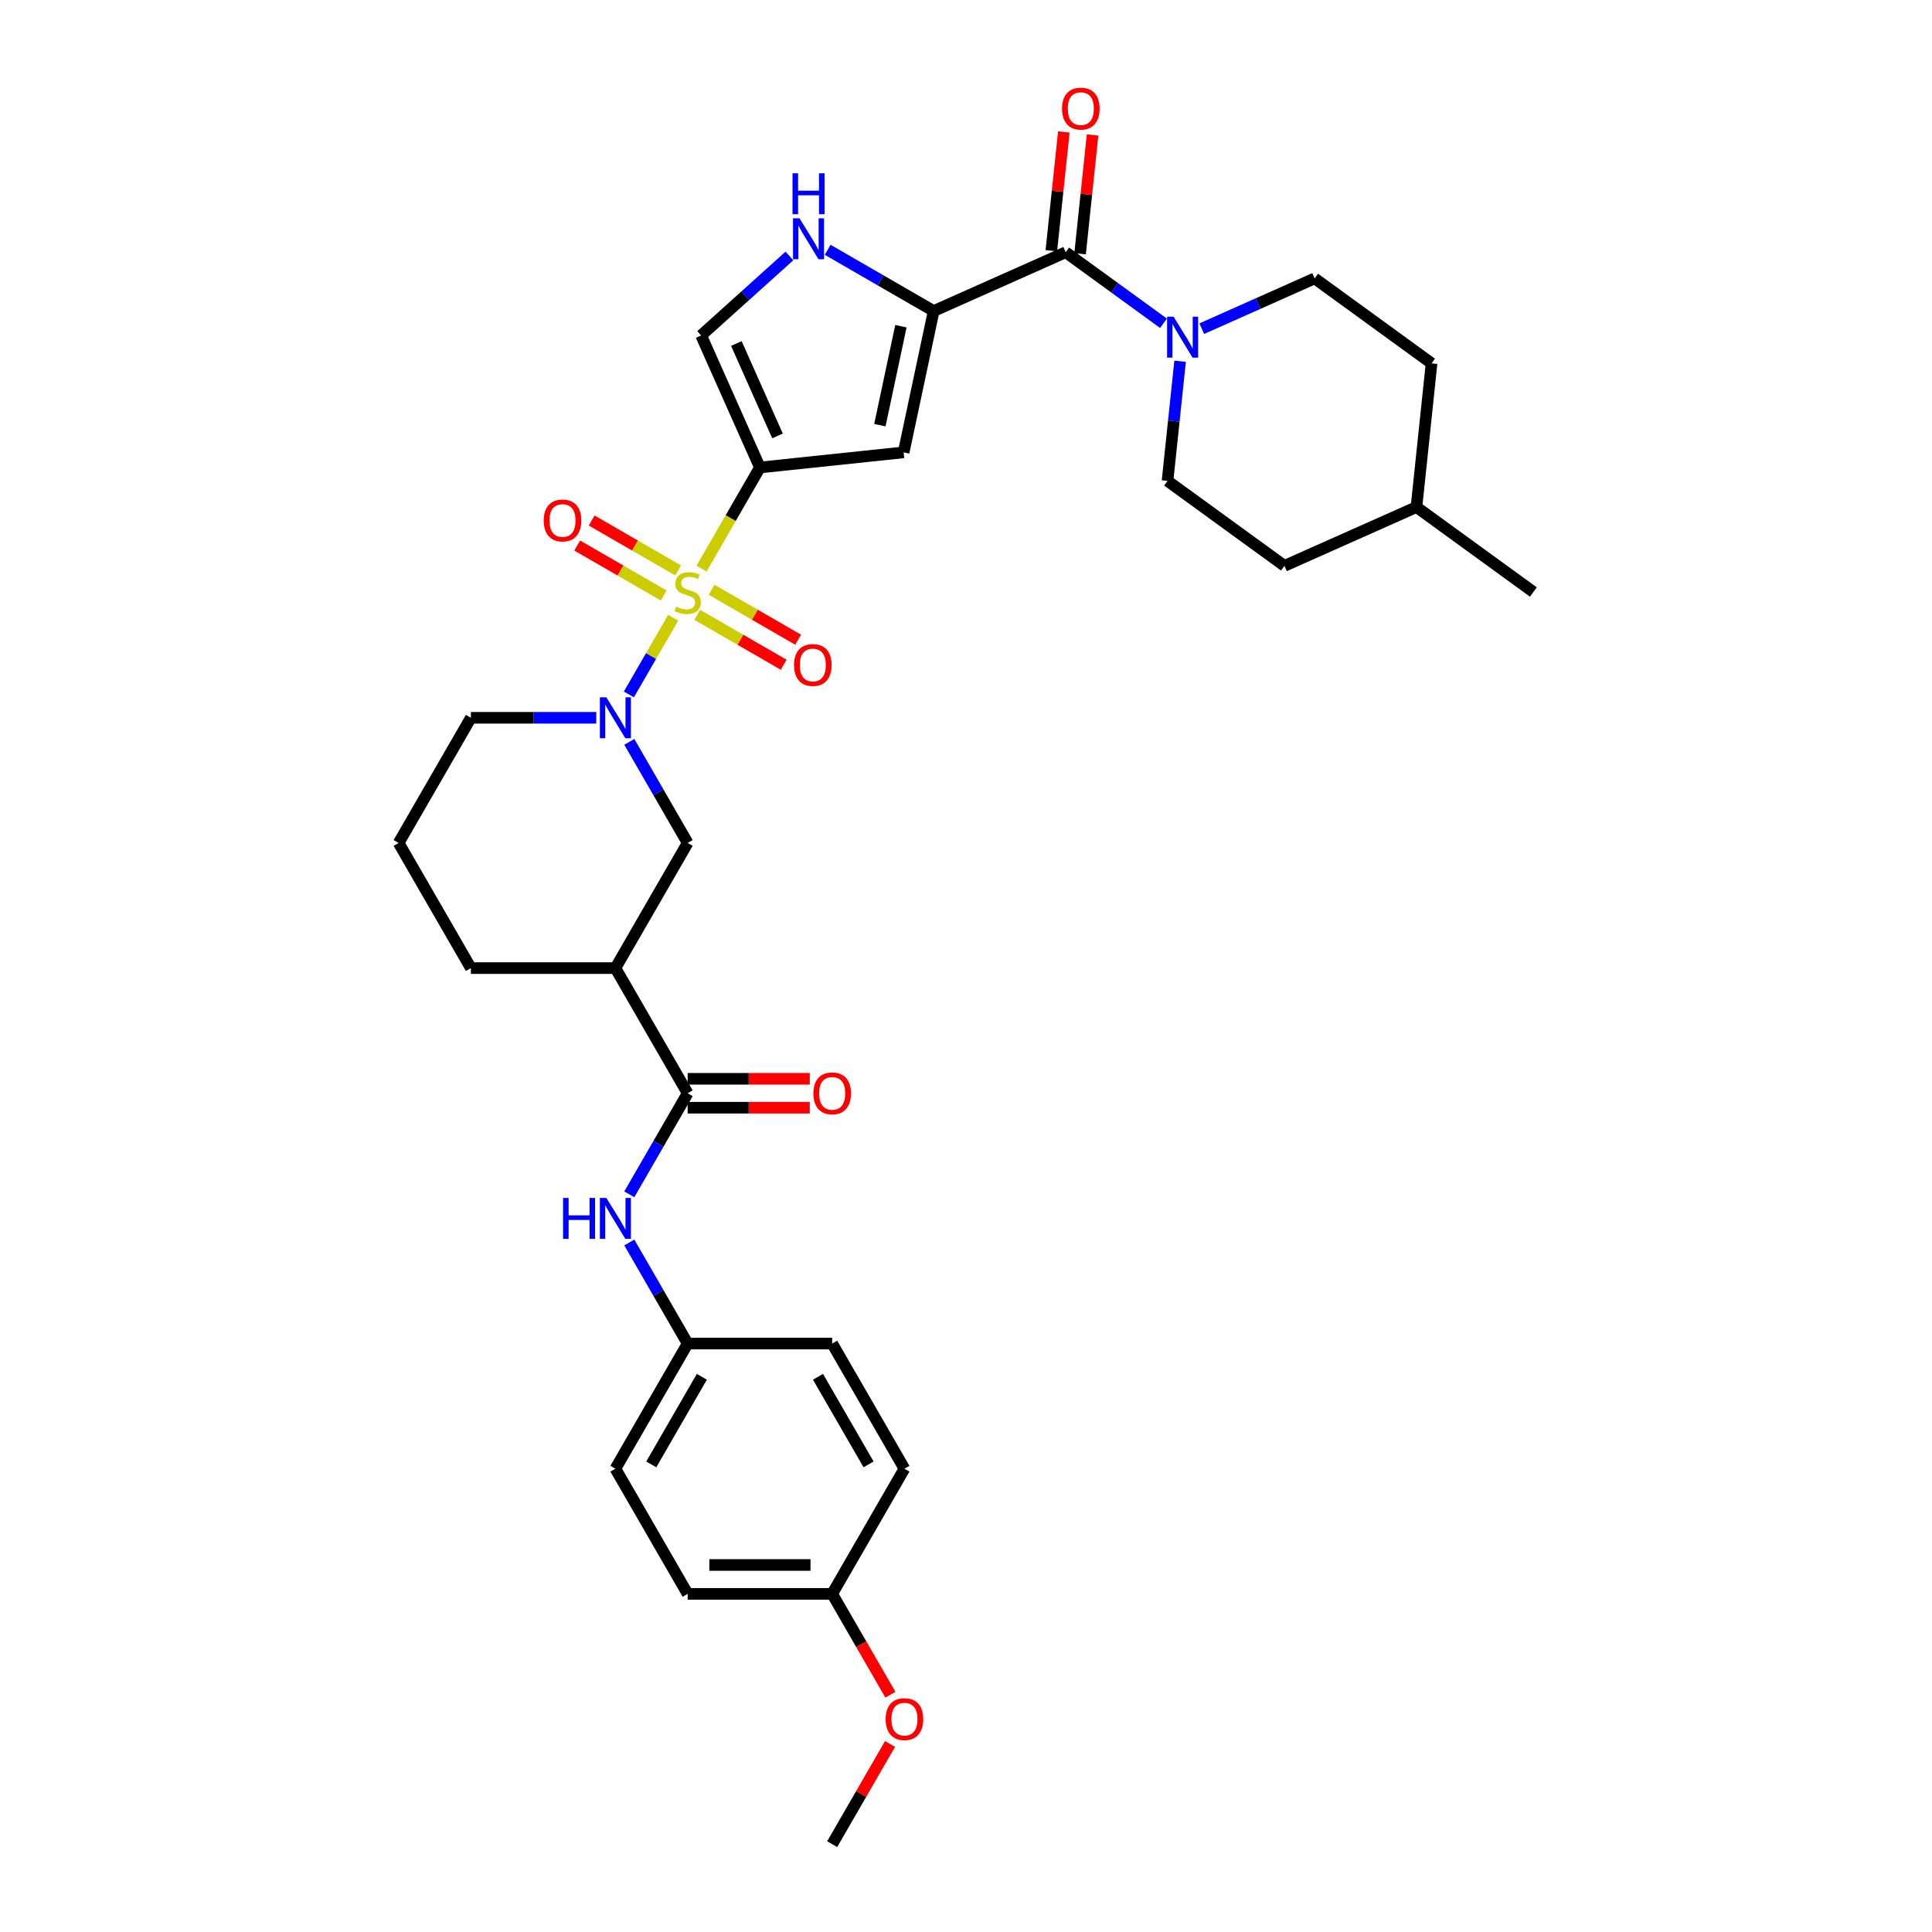 <?xml version='1.0' encoding='iso-8859-1'?>
<svg version='1.1' baseProfile='full'
              xmlns='http://www.w3.org/2000/svg'
                      xmlns:rdkit='http://www.rdkit.org/xml'
                      xmlns:xlink='http://www.w3.org/1999/xlink'
                  xml:space='preserve'
width='1000px' height='1000px' viewBox='0 0 1000 1000'>
<!-- END OF HEADER -->
<rect style='opacity:1.0;fill:#FFFFFF;stroke:none' width='1000' height='1000' x='0' y='0'> </rect>
<path class='bond-0' d='M 363.109,294.315 L 378.22,268.141' style='fill:none;fill-rule:evenodd;stroke:#CCCC00;stroke-width:6px;stroke-linecap:butt;stroke-linejoin:miter;stroke-opacity:1' />
<path class='bond-0' d='M 378.22,268.141 L 393.332,241.968' style='fill:none;fill-rule:evenodd;stroke:#000000;stroke-width:6px;stroke-linecap:butt;stroke-linejoin:miter;stroke-opacity:1' />
<path class='bond-1' d='M 348.425,319.748 L 336.967,339.594' style='fill:none;fill-rule:evenodd;stroke:#CCCC00;stroke-width:6px;stroke-linecap:butt;stroke-linejoin:miter;stroke-opacity:1' />
<path class='bond-1' d='M 336.967,339.594 L 325.509,359.441' style='fill:none;fill-rule:evenodd;stroke:#0000FF;stroke-width:6px;stroke-linecap:butt;stroke-linejoin:miter;stroke-opacity:1' />
<path class='bond-12' d='M 351.009,295.268 L 328.622,282.343' style='fill:none;fill-rule:evenodd;stroke:#CCCC00;stroke-width:6px;stroke-linecap:butt;stroke-linejoin:miter;stroke-opacity:1' />
<path class='bond-12' d='M 328.622,282.343 L 306.235,269.418' style='fill:none;fill-rule:evenodd;stroke:#FF0000;stroke-width:6px;stroke-linecap:butt;stroke-linejoin:miter;stroke-opacity:1' />
<path class='bond-12' d='M 343.529,308.224 L 321.142,295.299' style='fill:none;fill-rule:evenodd;stroke:#CCCC00;stroke-width:6px;stroke-linecap:butt;stroke-linejoin:miter;stroke-opacity:1' />
<path class='bond-12' d='M 321.142,295.299 L 298.755,282.374' style='fill:none;fill-rule:evenodd;stroke:#FF0000;stroke-width:6px;stroke-linecap:butt;stroke-linejoin:miter;stroke-opacity:1' />
<path class='bond-13' d='M 360.853,318.226 L 383.24,331.151' style='fill:none;fill-rule:evenodd;stroke:#CCCC00;stroke-width:6px;stroke-linecap:butt;stroke-linejoin:miter;stroke-opacity:1' />
<path class='bond-13' d='M 383.24,331.151 L 405.627,344.076' style='fill:none;fill-rule:evenodd;stroke:#FF0000;stroke-width:6px;stroke-linecap:butt;stroke-linejoin:miter;stroke-opacity:1' />
<path class='bond-13' d='M 368.333,305.27 L 390.72,318.195' style='fill:none;fill-rule:evenodd;stroke:#CCCC00;stroke-width:6px;stroke-linecap:butt;stroke-linejoin:miter;stroke-opacity:1' />
<path class='bond-13' d='M 390.72,318.195 L 413.107,331.12' style='fill:none;fill-rule:evenodd;stroke:#FF0000;stroke-width:6px;stroke-linecap:butt;stroke-linejoin:miter;stroke-opacity:1' />
<path class='bond-3' d='M 393.332,241.968 L 467.723,234.149' style='fill:none;fill-rule:evenodd;stroke:#000000;stroke-width:6px;stroke-linecap:butt;stroke-linejoin:miter;stroke-opacity:1' />
<path class='bond-8' d='M 393.332,241.968 L 362.907,173.633' style='fill:none;fill-rule:evenodd;stroke:#000000;stroke-width:6px;stroke-linecap:butt;stroke-linejoin:miter;stroke-opacity:1' />
<path class='bond-8' d='M 402.435,225.633 L 381.138,177.798' style='fill:none;fill-rule:evenodd;stroke:#000000;stroke-width:6px;stroke-linecap:butt;stroke-linejoin:miter;stroke-opacity:1' />
<path class='bond-10' d='M 325.725,383.989 L 340.828,410.148' style='fill:none;fill-rule:evenodd;stroke:#0000FF;stroke-width:6px;stroke-linecap:butt;stroke-linejoin:miter;stroke-opacity:1' />
<path class='bond-10' d='M 340.828,410.148 L 355.931,436.307' style='fill:none;fill-rule:evenodd;stroke:#000000;stroke-width:6px;stroke-linecap:butt;stroke-linejoin:miter;stroke-opacity:1' />
<path class='bond-19' d='M 308.627,371.527 L 276.178,371.527' style='fill:none;fill-rule:evenodd;stroke:#0000FF;stroke-width:6px;stroke-linecap:butt;stroke-linejoin:miter;stroke-opacity:1' />
<path class='bond-19' d='M 276.178,371.527 L 243.729,371.527' style='fill:none;fill-rule:evenodd;stroke:#000000;stroke-width:6px;stroke-linecap:butt;stroke-linejoin:miter;stroke-opacity:1' />
<path class='bond-2' d='M 483.275,160.982 L 467.723,234.149' style='fill:none;fill-rule:evenodd;stroke:#000000;stroke-width:6px;stroke-linecap:butt;stroke-linejoin:miter;stroke-opacity:1' />
<path class='bond-2' d='M 466.309,168.847 L 455.423,220.063' style='fill:none;fill-rule:evenodd;stroke:#000000;stroke-width:6px;stroke-linecap:butt;stroke-linejoin:miter;stroke-opacity:1' />
<path class='bond-4' d='M 483.275,160.982 L 551.61,130.558' style='fill:none;fill-rule:evenodd;stroke:#000000;stroke-width:6px;stroke-linecap:butt;stroke-linejoin:miter;stroke-opacity:1' />
<path class='bond-33' d='M 483.275,160.982 L 455.837,145.141' style='fill:none;fill-rule:evenodd;stroke:#000000;stroke-width:6px;stroke-linecap:butt;stroke-linejoin:miter;stroke-opacity:1' />
<path class='bond-33' d='M 455.837,145.141 L 428.399,129.299' style='fill:none;fill-rule:evenodd;stroke:#0000FF;stroke-width:6px;stroke-linecap:butt;stroke-linejoin:miter;stroke-opacity:1' />
<path class='bond-7' d='M 551.61,130.558 L 576.915,148.943' style='fill:none;fill-rule:evenodd;stroke:#000000;stroke-width:6px;stroke-linecap:butt;stroke-linejoin:miter;stroke-opacity:1' />
<path class='bond-7' d='M 576.915,148.943 L 602.221,167.329' style='fill:none;fill-rule:evenodd;stroke:#0000FF;stroke-width:6px;stroke-linecap:butt;stroke-linejoin:miter;stroke-opacity:1' />
<path class='bond-14' d='M 559.049,131.339 L 562.28,100.599' style='fill:none;fill-rule:evenodd;stroke:#000000;stroke-width:6px;stroke-linecap:butt;stroke-linejoin:miter;stroke-opacity:1' />
<path class='bond-14' d='M 562.28,100.599 L 565.511,69.859' style='fill:none;fill-rule:evenodd;stroke:#FF0000;stroke-width:6px;stroke-linecap:butt;stroke-linejoin:miter;stroke-opacity:1' />
<path class='bond-14' d='M 544.17,129.776 L 547.401,99.035' style='fill:none;fill-rule:evenodd;stroke:#000000;stroke-width:6px;stroke-linecap:butt;stroke-linejoin:miter;stroke-opacity:1' />
<path class='bond-14' d='M 547.401,99.035 L 550.632,68.295' style='fill:none;fill-rule:evenodd;stroke:#FF0000;stroke-width:6px;stroke-linecap:butt;stroke-linejoin:miter;stroke-opacity:1' />
<path class='bond-5' d='M 408.592,132.499 L 385.749,153.066' style='fill:none;fill-rule:evenodd;stroke:#0000FF;stroke-width:6px;stroke-linecap:butt;stroke-linejoin:miter;stroke-opacity:1' />
<path class='bond-5' d='M 385.749,153.066 L 362.907,173.633' style='fill:none;fill-rule:evenodd;stroke:#000000;stroke-width:6px;stroke-linecap:butt;stroke-linejoin:miter;stroke-opacity:1' />
<path class='bond-6' d='M 355.931,565.867 L 318.53,501.087' style='fill:none;fill-rule:evenodd;stroke:#000000;stroke-width:6px;stroke-linecap:butt;stroke-linejoin:miter;stroke-opacity:1' />
<path class='bond-11' d='M 355.931,565.867 L 340.828,592.026' style='fill:none;fill-rule:evenodd;stroke:#000000;stroke-width:6px;stroke-linecap:butt;stroke-linejoin:miter;stroke-opacity:1' />
<path class='bond-11' d='M 340.828,592.026 L 325.725,618.185' style='fill:none;fill-rule:evenodd;stroke:#0000FF;stroke-width:6px;stroke-linecap:butt;stroke-linejoin:miter;stroke-opacity:1' />
<path class='bond-15' d='M 355.931,573.347 L 387.535,573.347' style='fill:none;fill-rule:evenodd;stroke:#000000;stroke-width:6px;stroke-linecap:butt;stroke-linejoin:miter;stroke-opacity:1' />
<path class='bond-15' d='M 387.535,573.347 L 419.138,573.347' style='fill:none;fill-rule:evenodd;stroke:#FF0000;stroke-width:6px;stroke-linecap:butt;stroke-linejoin:miter;stroke-opacity:1' />
<path class='bond-15' d='M 355.931,558.386 L 387.535,558.386' style='fill:none;fill-rule:evenodd;stroke:#000000;stroke-width:6px;stroke-linecap:butt;stroke-linejoin:miter;stroke-opacity:1' />
<path class='bond-15' d='M 387.535,558.386 L 419.138,558.386' style='fill:none;fill-rule:evenodd;stroke:#FF0000;stroke-width:6px;stroke-linecap:butt;stroke-linejoin:miter;stroke-opacity:1' />
<path class='bond-16' d='M 610.815,186.987 L 607.561,217.951' style='fill:none;fill-rule:evenodd;stroke:#0000FF;stroke-width:6px;stroke-linecap:butt;stroke-linejoin:miter;stroke-opacity:1' />
<path class='bond-16' d='M 607.561,217.951 L 604.306,248.916' style='fill:none;fill-rule:evenodd;stroke:#000000;stroke-width:6px;stroke-linecap:butt;stroke-linejoin:miter;stroke-opacity:1' />
<path class='bond-17' d='M 622.029,170.115 L 651.244,157.108' style='fill:none;fill-rule:evenodd;stroke:#0000FF;stroke-width:6px;stroke-linecap:butt;stroke-linejoin:miter;stroke-opacity:1' />
<path class='bond-17' d='M 651.244,157.108 L 680.459,144.1' style='fill:none;fill-rule:evenodd;stroke:#000000;stroke-width:6px;stroke-linecap:butt;stroke-linejoin:miter;stroke-opacity:1' />
<path class='bond-9' d='M 318.53,501.087 L 355.931,436.307' style='fill:none;fill-rule:evenodd;stroke:#000000;stroke-width:6px;stroke-linecap:butt;stroke-linejoin:miter;stroke-opacity:1' />
<path class='bond-34' d='M 318.53,501.087 L 243.729,501.087' style='fill:none;fill-rule:evenodd;stroke:#000000;stroke-width:6px;stroke-linecap:butt;stroke-linejoin:miter;stroke-opacity:1' />
<path class='bond-18' d='M 325.725,643.108 L 340.828,669.267' style='fill:none;fill-rule:evenodd;stroke:#0000FF;stroke-width:6px;stroke-linecap:butt;stroke-linejoin:miter;stroke-opacity:1' />
<path class='bond-18' d='M 340.828,669.267 L 355.931,695.426' style='fill:none;fill-rule:evenodd;stroke:#000000;stroke-width:6px;stroke-linecap:butt;stroke-linejoin:miter;stroke-opacity:1' />
<path class='bond-21' d='M 604.306,248.916 L 664.822,292.883' style='fill:none;fill-rule:evenodd;stroke:#000000;stroke-width:6px;stroke-linecap:butt;stroke-linejoin:miter;stroke-opacity:1' />
<path class='bond-22' d='M 680.459,144.1 L 740.975,188.067' style='fill:none;fill-rule:evenodd;stroke:#000000;stroke-width:6px;stroke-linecap:butt;stroke-linejoin:miter;stroke-opacity:1' />
<path class='bond-24' d='M 355.931,695.426 L 430.732,695.426' style='fill:none;fill-rule:evenodd;stroke:#000000;stroke-width:6px;stroke-linecap:butt;stroke-linejoin:miter;stroke-opacity:1' />
<path class='bond-25' d='M 355.931,695.426 L 318.53,760.206' style='fill:none;fill-rule:evenodd;stroke:#000000;stroke-width:6px;stroke-linecap:butt;stroke-linejoin:miter;stroke-opacity:1' />
<path class='bond-25' d='M 363.277,712.623 L 337.096,757.969' style='fill:none;fill-rule:evenodd;stroke:#000000;stroke-width:6px;stroke-linecap:butt;stroke-linejoin:miter;stroke-opacity:1' />
<path class='bond-30' d='M 243.729,371.527 L 206.328,436.307' style='fill:none;fill-rule:evenodd;stroke:#000000;stroke-width:6px;stroke-linecap:butt;stroke-linejoin:miter;stroke-opacity:1' />
<path class='bond-20' d='M 430.732,824.986 L 355.931,824.986' style='fill:none;fill-rule:evenodd;stroke:#000000;stroke-width:6px;stroke-linecap:butt;stroke-linejoin:miter;stroke-opacity:1' />
<path class='bond-20' d='M 419.512,810.026 L 367.151,810.026' style='fill:none;fill-rule:evenodd;stroke:#000000;stroke-width:6px;stroke-linecap:butt;stroke-linejoin:miter;stroke-opacity:1' />
<path class='bond-29' d='M 430.732,824.986 L 445.801,851.085' style='fill:none;fill-rule:evenodd;stroke:#000000;stroke-width:6px;stroke-linecap:butt;stroke-linejoin:miter;stroke-opacity:1' />
<path class='bond-29' d='M 445.801,851.085 L 460.869,877.184' style='fill:none;fill-rule:evenodd;stroke:#FF0000;stroke-width:6px;stroke-linecap:butt;stroke-linejoin:miter;stroke-opacity:1' />
<path class='bond-35' d='M 430.732,824.986 L 468.133,760.206' style='fill:none;fill-rule:evenodd;stroke:#000000;stroke-width:6px;stroke-linecap:butt;stroke-linejoin:miter;stroke-opacity:1' />
<path class='bond-36' d='M 664.822,292.883 L 733.156,262.459' style='fill:none;fill-rule:evenodd;stroke:#000000;stroke-width:6px;stroke-linecap:butt;stroke-linejoin:miter;stroke-opacity:1' />
<path class='bond-28' d='M 740.975,188.067 L 733.156,262.459' style='fill:none;fill-rule:evenodd;stroke:#000000;stroke-width:6px;stroke-linecap:butt;stroke-linejoin:miter;stroke-opacity:1' />
<path class='bond-23' d='M 243.729,501.087 L 206.328,436.307' style='fill:none;fill-rule:evenodd;stroke:#000000;stroke-width:6px;stroke-linecap:butt;stroke-linejoin:miter;stroke-opacity:1' />
<path class='bond-27' d='M 430.732,695.426 L 468.133,760.206' style='fill:none;fill-rule:evenodd;stroke:#000000;stroke-width:6px;stroke-linecap:butt;stroke-linejoin:miter;stroke-opacity:1' />
<path class='bond-27' d='M 423.386,712.623 L 449.567,757.969' style='fill:none;fill-rule:evenodd;stroke:#000000;stroke-width:6px;stroke-linecap:butt;stroke-linejoin:miter;stroke-opacity:1' />
<path class='bond-26' d='M 318.53,760.206 L 355.931,824.986' style='fill:none;fill-rule:evenodd;stroke:#000000;stroke-width:6px;stroke-linecap:butt;stroke-linejoin:miter;stroke-opacity:1' />
<path class='bond-32' d='M 733.156,262.459 L 793.672,306.426' style='fill:none;fill-rule:evenodd;stroke:#000000;stroke-width:6px;stroke-linecap:butt;stroke-linejoin:miter;stroke-opacity:1' />
<path class='bond-31' d='M 460.679,902.676 L 445.706,928.611' style='fill:none;fill-rule:evenodd;stroke:#FF0000;stroke-width:6px;stroke-linecap:butt;stroke-linejoin:miter;stroke-opacity:1' />
<path class='bond-31' d='M 445.706,928.611 L 430.732,954.545' style='fill:none;fill-rule:evenodd;stroke:#000000;stroke-width:6px;stroke-linecap:butt;stroke-linejoin:miter;stroke-opacity:1' />
<path  class='atom-0' d='M 349.947 314.018
Q 350.186 314.108, 351.174 314.527
Q 352.161 314.946, 353.238 315.215
Q 354.345 315.454, 355.422 315.454
Q 357.427 315.454, 358.594 314.497
Q 359.761 313.509, 359.761 311.804
Q 359.761 310.637, 359.162 309.919
Q 358.594 309.201, 357.696 308.812
Q 356.799 308.423, 355.303 307.974
Q 353.418 307.406, 352.281 306.867
Q 351.174 306.328, 350.366 305.192
Q 349.588 304.055, 349.588 302.14
Q 349.588 299.477, 351.383 297.831
Q 353.208 296.185, 356.799 296.185
Q 359.252 296.185, 362.035 297.352
L 361.347 299.656
Q 358.803 298.609, 356.888 298.609
Q 354.824 298.609, 353.687 299.477
Q 352.55 300.314, 352.58 301.781
Q 352.58 302.918, 353.148 303.606
Q 353.747 304.294, 354.585 304.683
Q 355.452 305.072, 356.888 305.521
Q 358.803 306.119, 359.94 306.717
Q 361.077 307.316, 361.885 308.543
Q 362.723 309.739, 362.723 311.804
Q 362.723 314.736, 360.748 316.322
Q 358.803 317.878, 355.542 317.878
Q 353.657 317.878, 352.221 317.459
Q 350.815 317.07, 349.139 316.382
L 349.947 314.018
' fill='#CCCC00'/>
<path  class='atom-2' d='M 313.848 360.935
L 320.789 372.156
Q 321.478 373.263, 322.585 375.267
Q 323.692 377.272, 323.751 377.392
L 323.751 360.935
L 326.564 360.935
L 326.564 382.119
L 323.662 382.119
L 316.212 369.852
Q 315.344 368.415, 314.416 366.77
Q 313.519 365.124, 313.249 364.616
L 313.249 382.119
L 310.497 382.119
L 310.497 360.935
L 313.848 360.935
' fill='#0000FF'/>
<path  class='atom-6' d='M 413.813 112.99
L 420.754 124.21
Q 421.443 125.317, 422.55 127.321
Q 423.657 129.326, 423.717 129.446
L 423.717 112.99
L 426.529 112.99
L 426.529 134.173
L 423.627 134.173
L 416.177 121.906
Q 415.309 120.47, 414.381 118.824
Q 413.484 117.178, 413.214 116.67
L 413.214 134.173
L 410.462 134.173
L 410.462 112.99
L 413.813 112.99
' fill='#0000FF'/>
<path  class='atom-6' d='M 410.207 89.687
L 413.08 89.687
L 413.08 98.694
L 423.911 98.694
L 423.911 89.687
L 426.783 89.687
L 426.783 110.871
L 423.911 110.871
L 423.911 101.087
L 413.08 101.087
L 413.08 110.871
L 410.207 110.871
L 410.207 89.687
' fill='#0000FF'/>
<path  class='atom-8' d='M 607.443 163.933
L 614.384 175.153
Q 615.072 176.26, 616.179 178.265
Q 617.286 180.269, 617.346 180.389
L 617.346 163.933
L 620.159 163.933
L 620.159 185.117
L 617.256 185.117
L 609.806 172.849
Q 608.939 171.413, 608.011 169.767
Q 607.113 168.122, 606.844 167.613
L 606.844 185.117
L 604.091 185.117
L 604.091 163.933
L 607.443 163.933
' fill='#0000FF'/>
<path  class='atom-12' d='M 291.437 620.055
L 294.31 620.055
L 294.31 629.061
L 305.141 629.061
L 305.141 620.055
L 308.013 620.055
L 308.013 641.238
L 305.141 641.238
L 305.141 631.454
L 294.31 631.454
L 294.31 641.238
L 291.437 641.238
L 291.437 620.055
' fill='#0000FF'/>
<path  class='atom-12' d='M 313.848 620.055
L 320.789 631.275
Q 321.478 632.382, 322.585 634.386
Q 323.692 636.391, 323.751 636.511
L 323.751 620.055
L 326.564 620.055
L 326.564 641.238
L 323.662 641.238
L 316.212 628.971
Q 315.344 627.535, 314.416 625.889
Q 313.519 624.243, 313.249 623.735
L 313.249 641.238
L 310.497 641.238
L 310.497 620.055
L 313.848 620.055
' fill='#0000FF'/>
<path  class='atom-13' d='M 281.427 269.407
Q 281.427 264.32, 283.94 261.478
Q 286.454 258.635, 291.151 258.635
Q 295.849 258.635, 298.362 261.478
Q 300.875 264.32, 300.875 269.407
Q 300.875 274.553, 298.332 277.485
Q 295.789 280.387, 291.151 280.387
Q 286.484 280.387, 283.94 277.485
Q 281.427 274.583, 281.427 269.407
M 291.151 277.994
Q 294.383 277.994, 296.118 275.839
Q 297.883 273.655, 297.883 269.407
Q 297.883 265.248, 296.118 263.153
Q 294.383 261.029, 291.151 261.029
Q 287.92 261.029, 286.154 263.123
Q 284.419 265.218, 284.419 269.407
Q 284.419 273.685, 286.154 275.839
Q 287.92 277.994, 291.151 277.994
' fill='#FF0000'/>
<path  class='atom-14' d='M 410.987 344.208
Q 410.987 339.121, 413.5 336.279
Q 416.013 333.436, 420.711 333.436
Q 425.408 333.436, 427.922 336.279
Q 430.435 339.121, 430.435 344.208
Q 430.435 349.354, 427.892 352.286
Q 425.348 355.189, 420.711 355.189
Q 416.043 355.189, 413.5 352.286
Q 410.987 349.384, 410.987 344.208
M 420.711 352.795
Q 423.942 352.795, 425.678 350.641
Q 427.443 348.457, 427.443 344.208
Q 427.443 340.049, 425.678 337.954
Q 423.942 335.83, 420.711 335.83
Q 417.479 335.83, 415.714 337.925
Q 413.979 340.019, 413.979 344.208
Q 413.979 348.486, 415.714 350.641
Q 417.479 352.795, 420.711 352.795
' fill='#FF0000'/>
<path  class='atom-15' d='M 549.704 56.226
Q 549.704 51.139, 552.218 48.297
Q 554.731 45.455, 559.428 45.455
Q 564.126 45.455, 566.639 48.297
Q 569.153 51.139, 569.153 56.226
Q 569.153 61.372, 566.609 64.305
Q 564.066 67.207, 559.428 67.207
Q 554.761 67.207, 552.218 64.305
Q 549.704 61.402, 549.704 56.226
M 559.428 64.813
Q 562.66 64.813, 564.395 62.659
Q 566.161 60.475, 566.161 56.226
Q 566.161 52.067, 564.395 49.972
Q 562.66 47.848, 559.428 47.848
Q 556.197 47.848, 554.432 49.943
Q 552.696 52.037, 552.696 56.226
Q 552.696 60.505, 554.432 62.659
Q 556.197 64.813, 559.428 64.813
' fill='#FF0000'/>
<path  class='atom-16' d='M 421.008 565.926
Q 421.008 560.84, 423.521 557.998
Q 426.035 555.155, 430.732 555.155
Q 435.43 555.155, 437.943 557.998
Q 440.456 560.84, 440.456 565.926
Q 440.456 571.073, 437.913 574.005
Q 435.37 576.907, 430.732 576.907
Q 426.065 576.907, 423.521 574.005
Q 421.008 571.103, 421.008 565.926
M 430.732 574.514
Q 433.964 574.514, 435.699 572.359
Q 437.464 570.175, 437.464 565.926
Q 437.464 561.767, 435.699 559.673
Q 433.964 557.549, 430.732 557.549
Q 427.501 557.549, 425.736 559.643
Q 424 561.738, 424 565.926
Q 424 570.205, 425.736 572.359
Q 427.501 574.514, 430.732 574.514
' fill='#FF0000'/>
<path  class='atom-30' d='M 458.409 889.825
Q 458.409 884.739, 460.922 881.897
Q 463.435 879.054, 468.133 879.054
Q 472.83 879.054, 475.344 881.897
Q 477.857 884.739, 477.857 889.825
Q 477.857 894.972, 475.314 897.904
Q 472.771 900.806, 468.133 900.806
Q 463.465 900.806, 460.922 897.904
Q 458.409 895.002, 458.409 889.825
M 468.133 898.413
Q 471.364 898.413, 473.1 896.258
Q 474.865 894.074, 474.865 889.825
Q 474.865 885.667, 473.1 883.572
Q 471.364 881.448, 468.133 881.448
Q 464.901 881.448, 463.136 883.542
Q 461.401 885.637, 461.401 889.825
Q 461.401 894.104, 463.136 896.258
Q 464.901 898.413, 468.133 898.413
' fill='#FF0000'/>
</svg>
